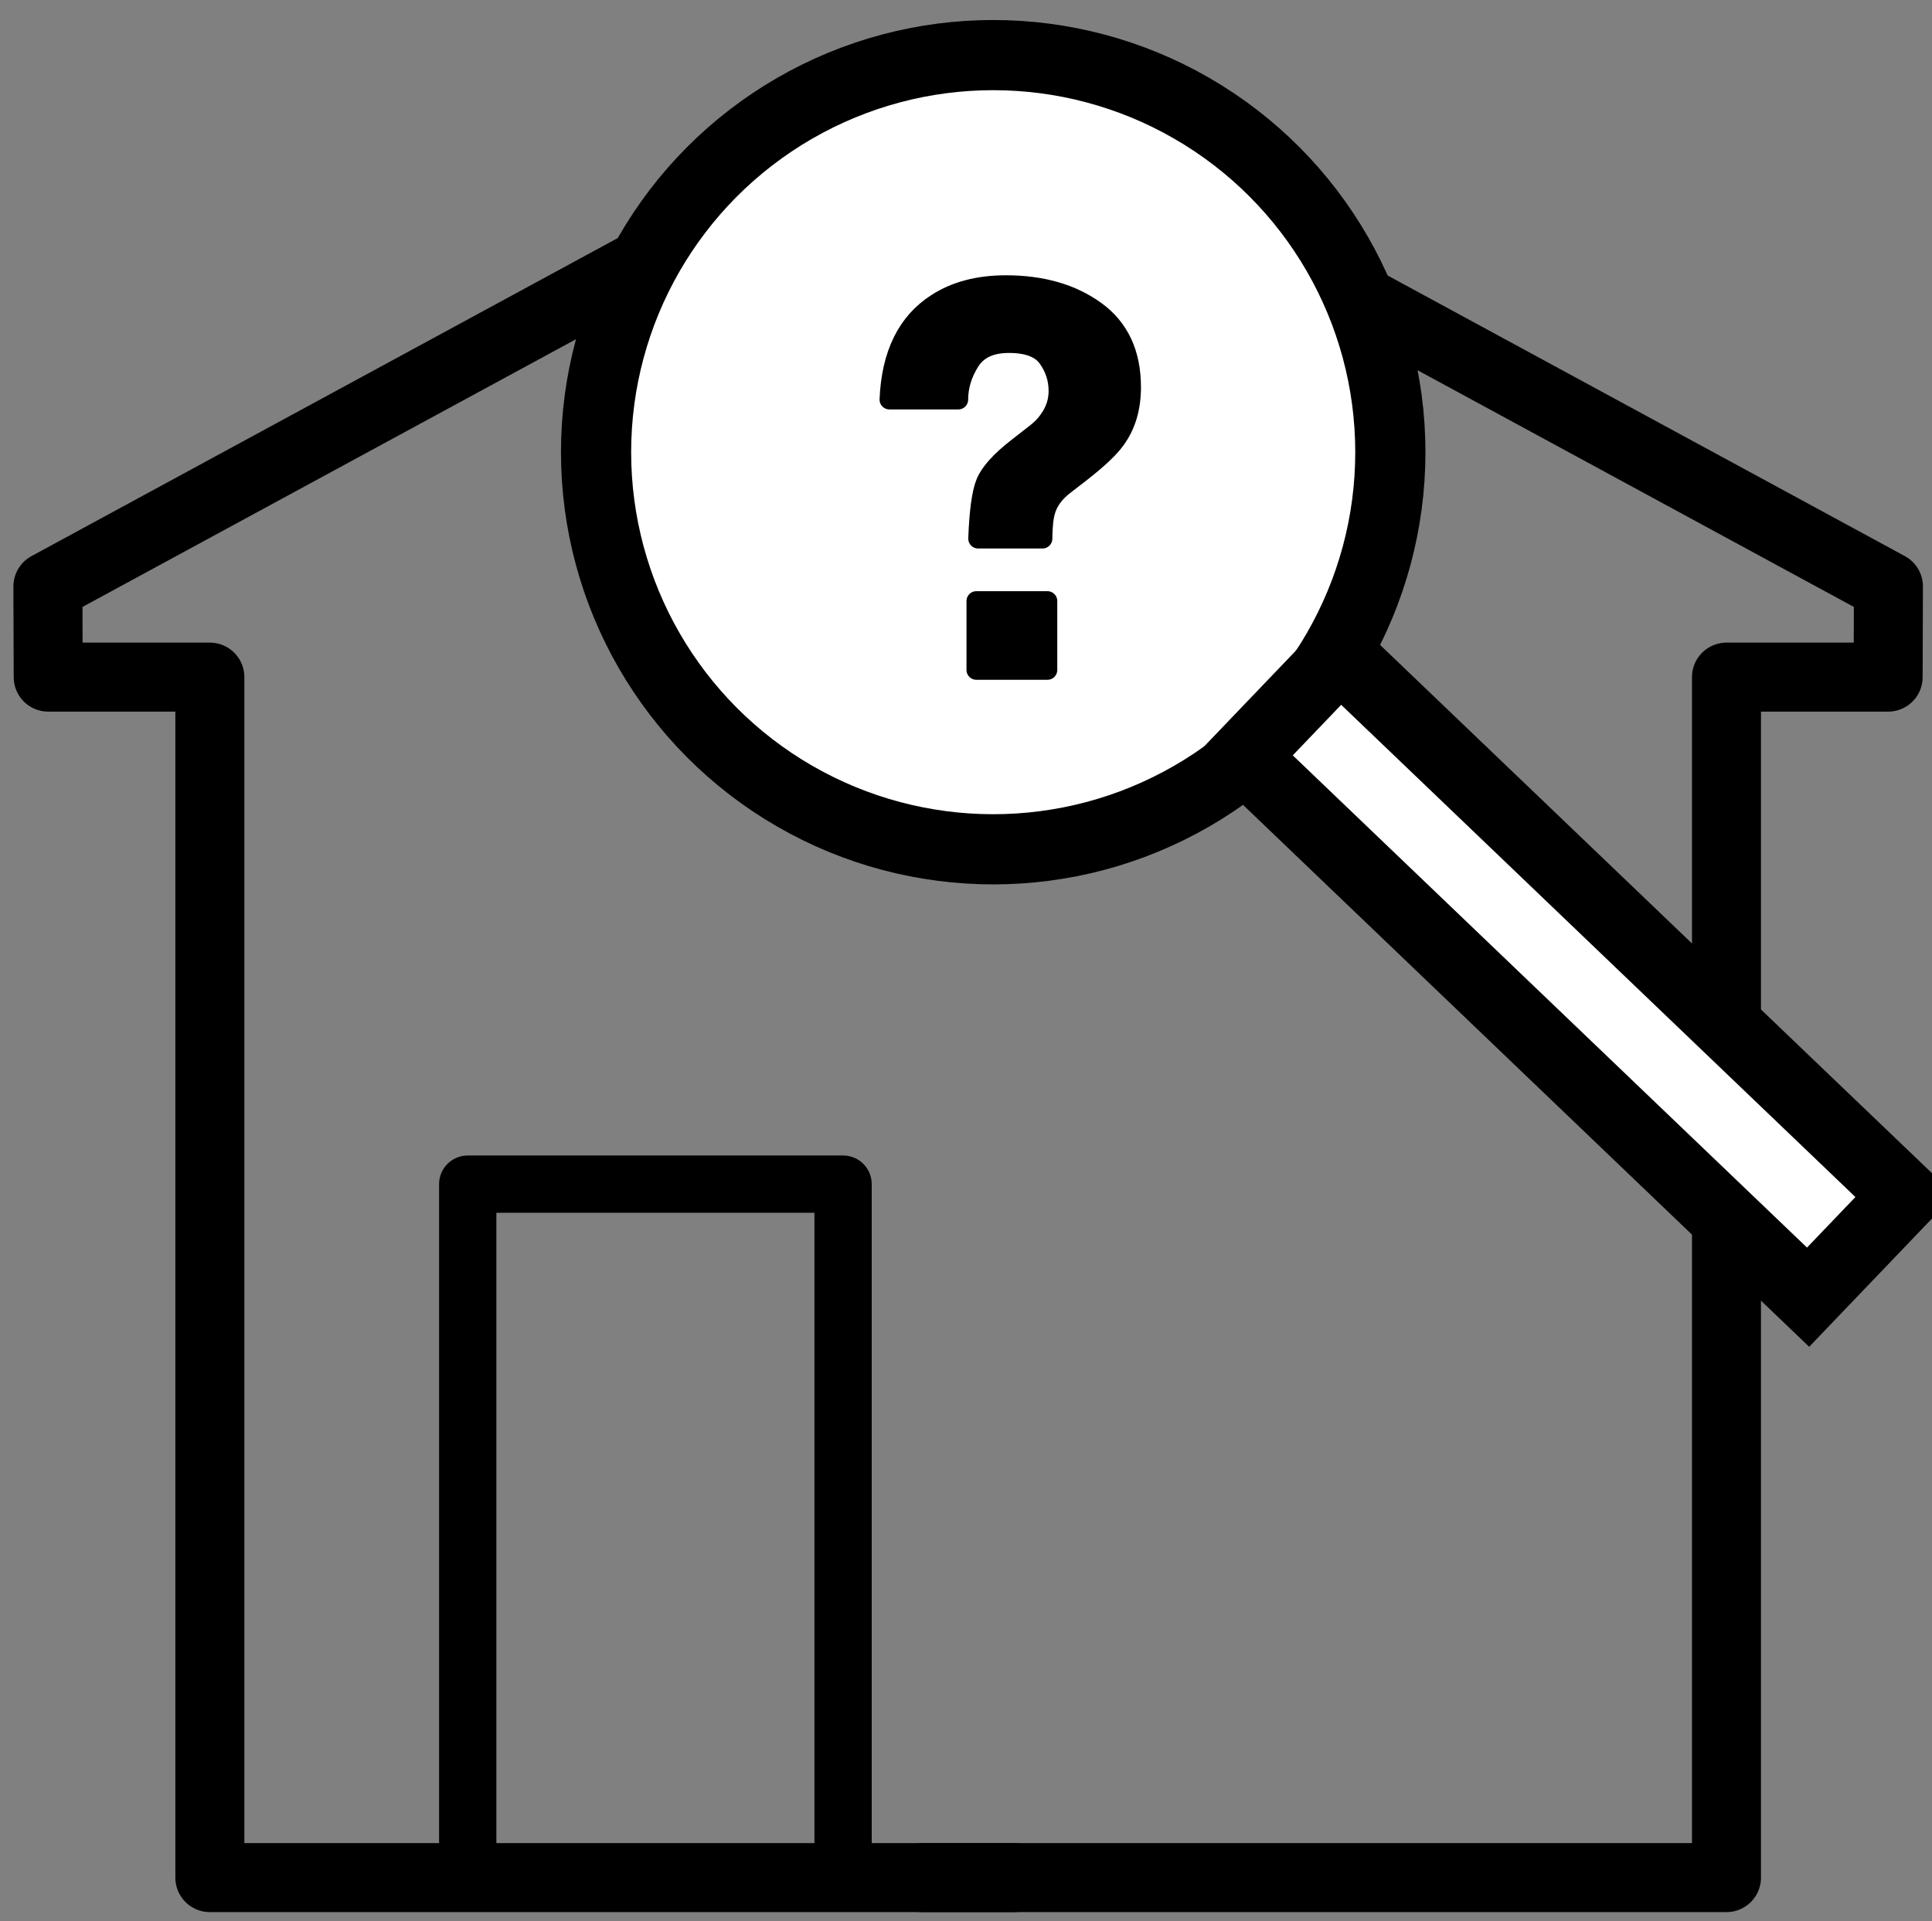 <?xml version="1.0" encoding="UTF-8"?>
<svg id="uuid-0d77d7f3-2ad3-4669-b837-b868d7071b11" data-name="uuid-b06200dd-079a-4f31-ae55-0f14b3bfb6f0" xmlns="http://www.w3.org/2000/svg" viewBox="0 0 196 194.94">
  <rect x="0" y="0" width="196" height="194.94" fill="#808080" stroke="none"/>
  <defs>
    <style>
      .uuid-ec48327c-3b65-4c36-abc4-5eb23215e8cb {
        stroke-width: 5.81px;
      }

      .uuid-ec48327c-3b65-4c36-abc4-5eb23215e8cb, .uuid-c5824c31-22d0-4af0-b087-1775ddcf4973, .uuid-ffd1bd33-074c-4fee-a85a-db85a6e104b1, .uuid-d1833e28-4f57-44c0-82fa-7354919c83de, .uuid-81647140-849b-4c88-a3d8-c6fef55dec6a {
        stroke: #000;
      }

      .uuid-ec48327c-3b65-4c36-abc4-5eb23215e8cb, .uuid-d1833e28-4f57-44c0-82fa-7354919c83de {
        fill: none;
      }

      .uuid-ec48327c-3b65-4c36-abc4-5eb23215e8cb, .uuid-d1833e28-4f57-44c0-82fa-7354919c83de, .uuid-81647140-849b-4c88-a3d8-c6fef55dec6a {
        stroke-linecap: round;
        stroke-linejoin: round;
      }

      .uuid-c5824c31-22d0-4af0-b087-1775ddcf4973 {
        stroke-miterlimit: 10;
        stroke-width: 7.12px;
      }

      .uuid-c5824c31-22d0-4af0-b087-1775ddcf4973, .uuid-ffd1bd33-074c-4fee-a85a-db85a6e104b1 {
        fill: #fff;
      }

      .uuid-ffd1bd33-074c-4fee-a85a-db85a6e104b1 {
        stroke-miterlimit: 10;
        stroke-width: 7.12px;
      }

      .uuid-d1833e28-4f57-44c0-82fa-7354919c83de {
        stroke-width: 7px;
      }

      .uuid-81647140-849b-4c88-a3d8-c6fef55dec6a {
        stroke-width: 2px;
      }
    </style>
  </defs>
  <polyline class="uuid-d1833e28-4f57-44c0-82fa-7354919c83de" points="97.58 8.5 191.58 59.5 191.55 68.7 175.15 68.7 175.15 190.5 93.56 190.5"/>
  <polyline class="uuid-d1833e28-4f57-44c0-82fa-7354919c83de" points="98.86 8.5 4.86 59.5 4.89 68.7 21.29 68.7 21.29 190.5 102.87 190.5"/>
  <rect class="uuid-ec48327c-3b65-4c36-abc4-5eb23215e8cb" x="47.45" y="120.14" width="38.08" height="70.27"/>
  <g>
    <circle class="uuid-c5824c31-22d0-4af0-b087-1775ddcf4973" cx="100.76" cy="45.88" r="40.29"/>
    <rect class="uuid-ffd1bd33-074c-4fee-a85a-db85a6e104b1" x="152.58" y="59.37" width="14.22" height="79.34" transform="translate(-22.28 145.91) rotate(-46.25)"/>
  </g>
  <path class="uuid-81647140-849b-4c88-a3d8-c6fef55dec6a" d="M106.07,51.8c-.19,.61-.3,1.56-.31,2.85h-6.53c.1-2.72,.35-4.61,.77-5.65s1.5-2.24,3.24-3.59l1.77-1.38c.58-.44,1.05-.91,1.4-1.43,.64-.89,.97-1.86,.97-2.93,0-1.23-.36-2.34-1.08-3.35s-2.03-1.51-3.93-1.51-3.2,.62-3.98,1.86-1.17,2.53-1.17,3.87h-6.99c.19-4.59,1.8-7.85,4.81-9.77,1.9-1.23,4.24-1.84,7.01-1.84,3.64,0,6.67,.87,9.08,2.61s3.62,4.32,3.62,7.74c0,2.1-.52,3.86-1.57,5.3-.61,.87-1.79,1.98-3.53,3.34l-1.72,1.33c-.94,.73-1.56,1.57-1.86,2.54h0Zm.19,16.17h-7.21v-6.99h7.21v6.99Z"/>
</svg>